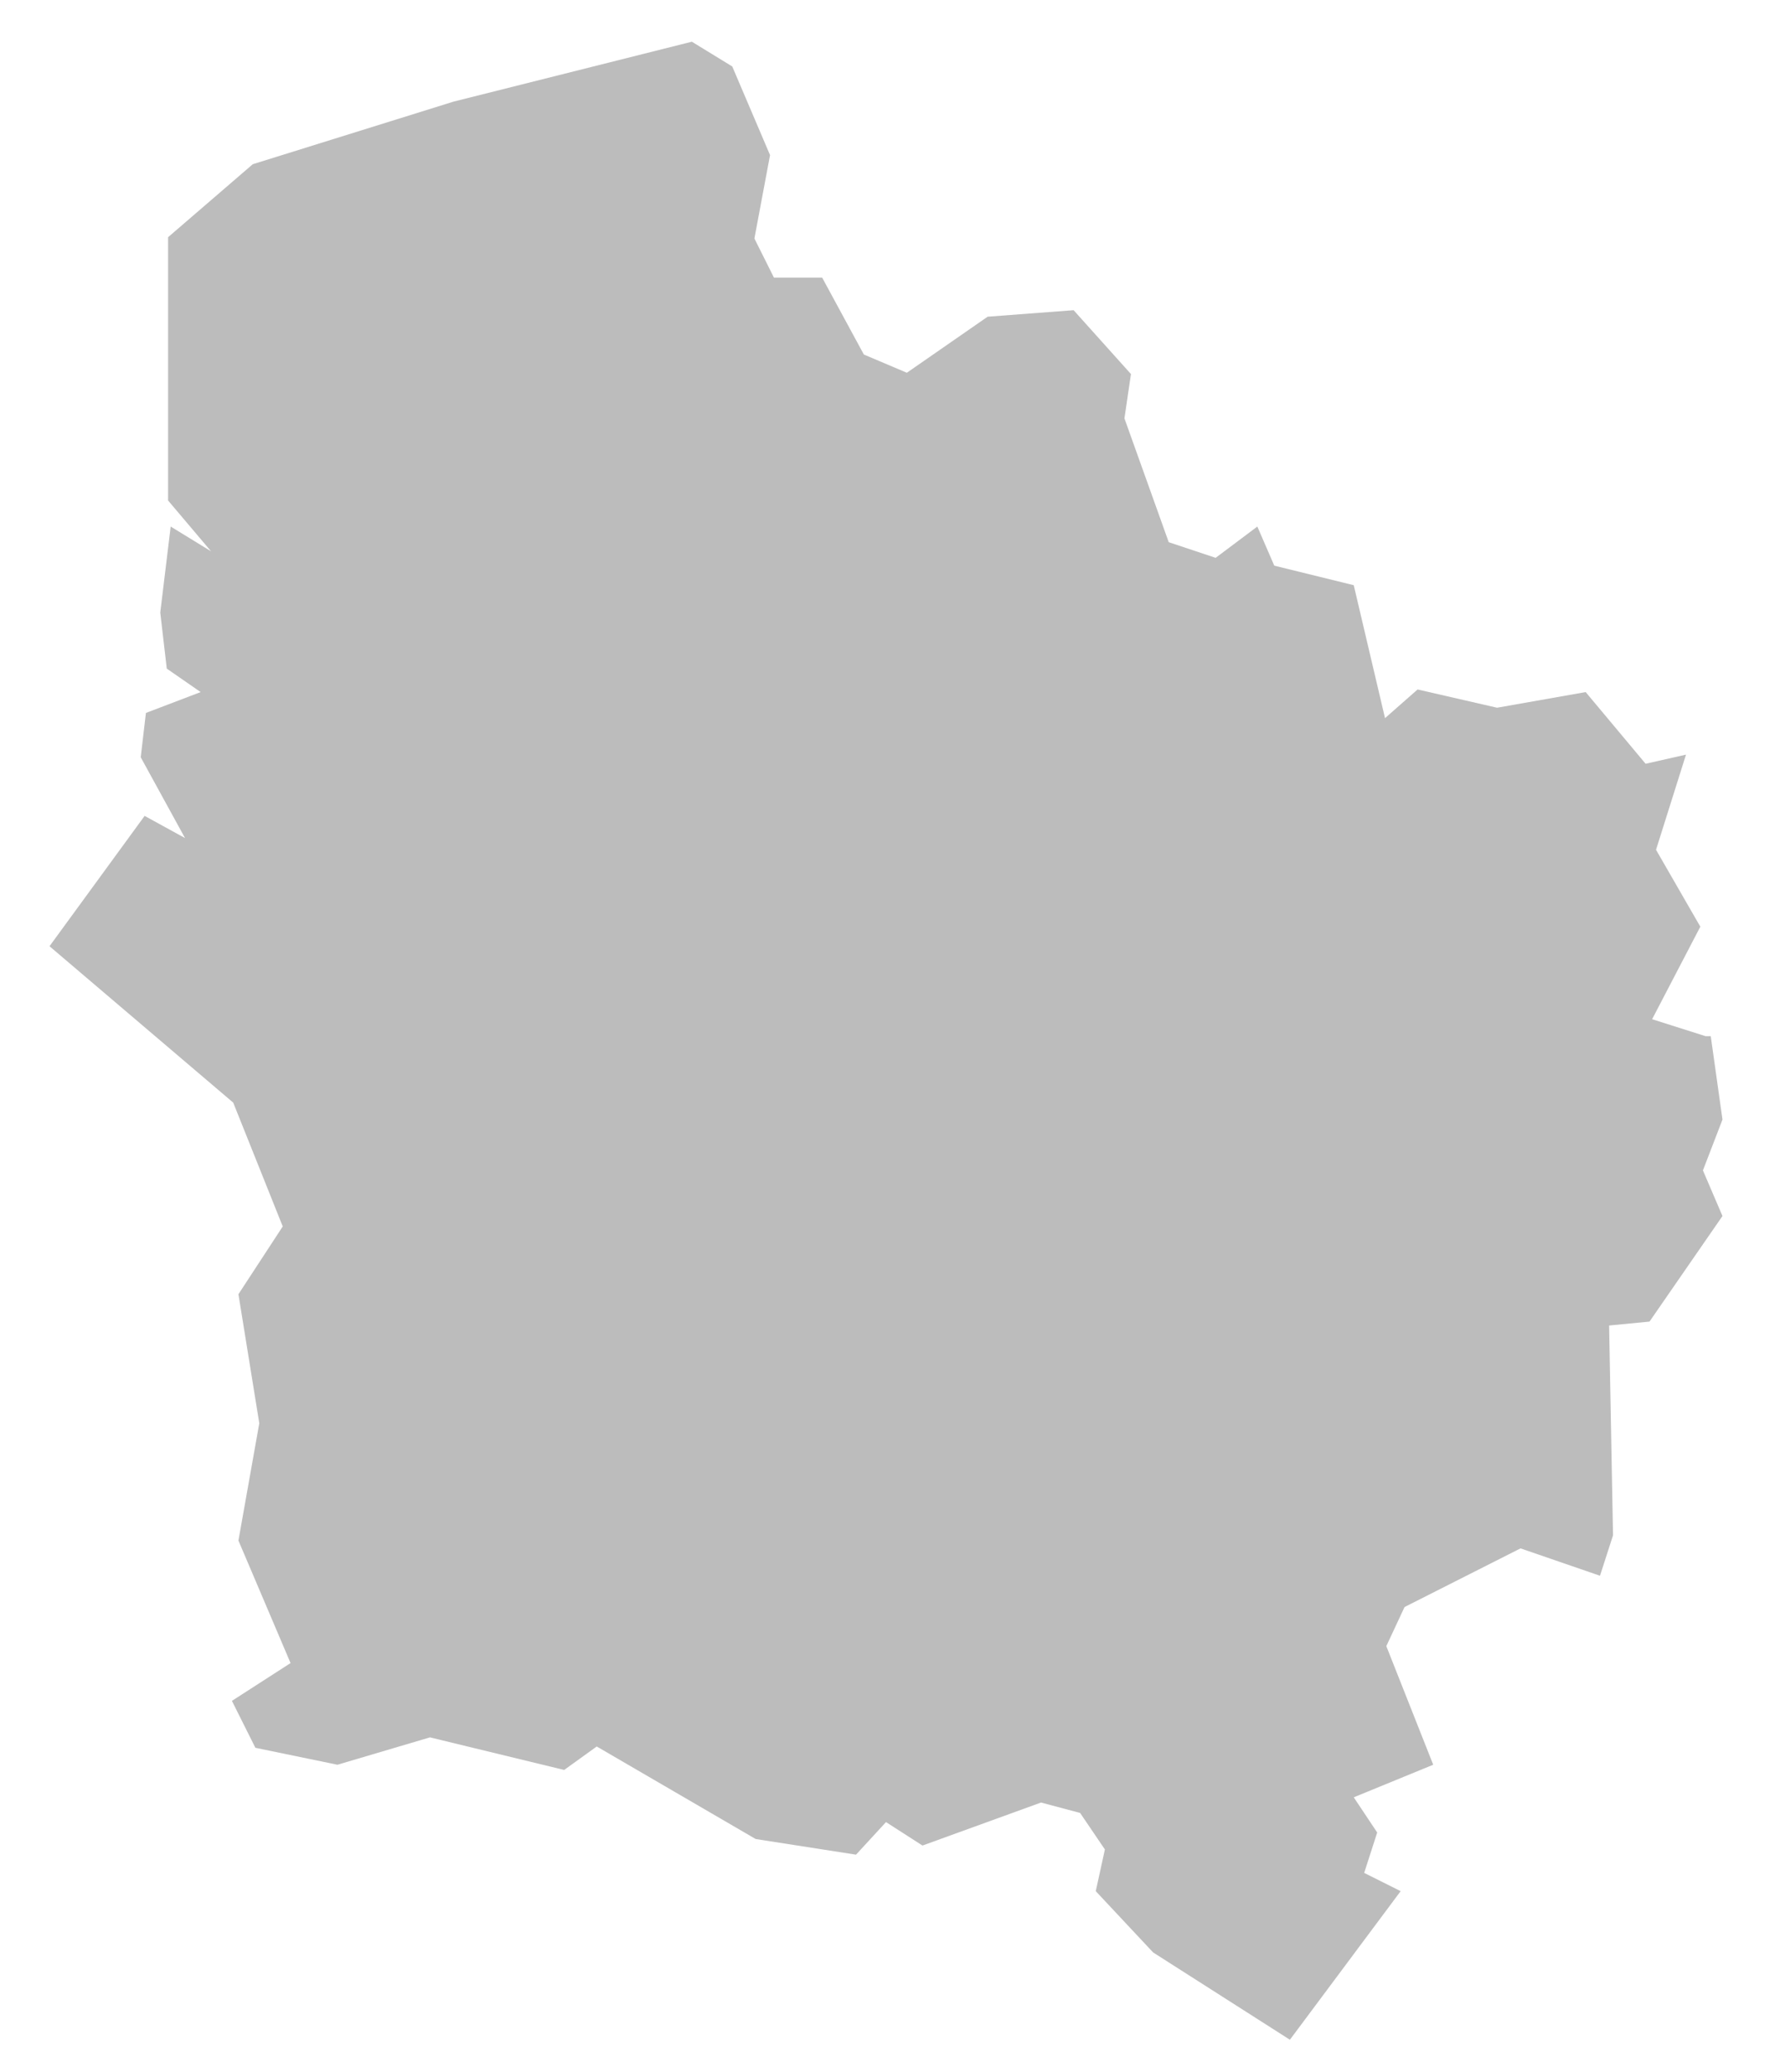 <?xml version="1.0" encoding="utf-8"?>
<!-- Generator: Adobe Illustrator 24.0.1, SVG Export Plug-In . SVG Version: 6.00 Build 0)  -->
<svg version="1.1" id="Calque_1" xmlns="http://www.w3.org/2000/svg" xmlns:xlink="http://www.w3.org/1999/xlink" x="0px" y="0px"
	 viewBox="0 0 137 159" style="enable-background:new 0 0 137 159;" xml:space="preserve">
<style type="text/css">
	.st0{fill:#BCBCBC;}
</style>
<path class="st0" d="M53.1,3.2L34.8,7.8l-15.4,4.8l-6.5,5.6v20.2l3.3,3.9l-3.1-1.9L12.3,47l0.5,4.3l2.6,1.8l-4.2,1.6l-0.4,3.4
	l3.4,6.2l-3.1-1.7l-7.3,10l0,0l14.1,12l3.8,9.5l-3.4,5.2l1.6,9.9l-1.6,9l4,9.4l-4.5,2.9l1.8,3.6l6.3,1.3l7.1-2.1l10.3,2.5l2.5-1.8
	l12.2,7.1l7.7,1.2l2.3-2.5l2.8,1.8l9.1-3.3l3,0.8l1.9,2.8l-0.7,3.2l4.4,4.7l10.5,6.7l8.5-11.4l-2.8-1.4l1-3.1l-1.8-2.7l6.1-2.5
	l-3.6-9.1l1.4-3l8.9-4.5l6.1,2.1l1-3.1l-0.3-16.1l3.1-0.3l5.6-8.1l-1.5-3.5l1.5-3.9l-0.9-6.4h-0.4l-4.1-1.3l3.7-7.1l-3.4-5.9
	l2.3-7.3l-3.1,0.7l-4.6-5.5l-6.8,1.2l-6.1-1.4l-2.5,2.2l-2.4-10.2l-6.1-1.5l-1.3-3l-3.2,2.4l-3.6-1.2l-3.4-9.5l0.5-3.4l-4.4-4.9
	l-6.6,0.5l-6.2,4.3l-3.3-1.4l-3.2-5.9h-3.7l-1.5-3l1.2-6.4l-2.9-6.8L53.1,3.2z"/>
<g>
</g>
<g>
</g>
<g>
</g>
<g>
</g>
<g>
</g>
<g>
</g>
<g>
</g>
<g>
</g>
<g>
</g>
<g>
</g>
<g>
</g>
<g>
</g>
<g>
</g>
<g>
</g>
<g>
</g>
</svg>
